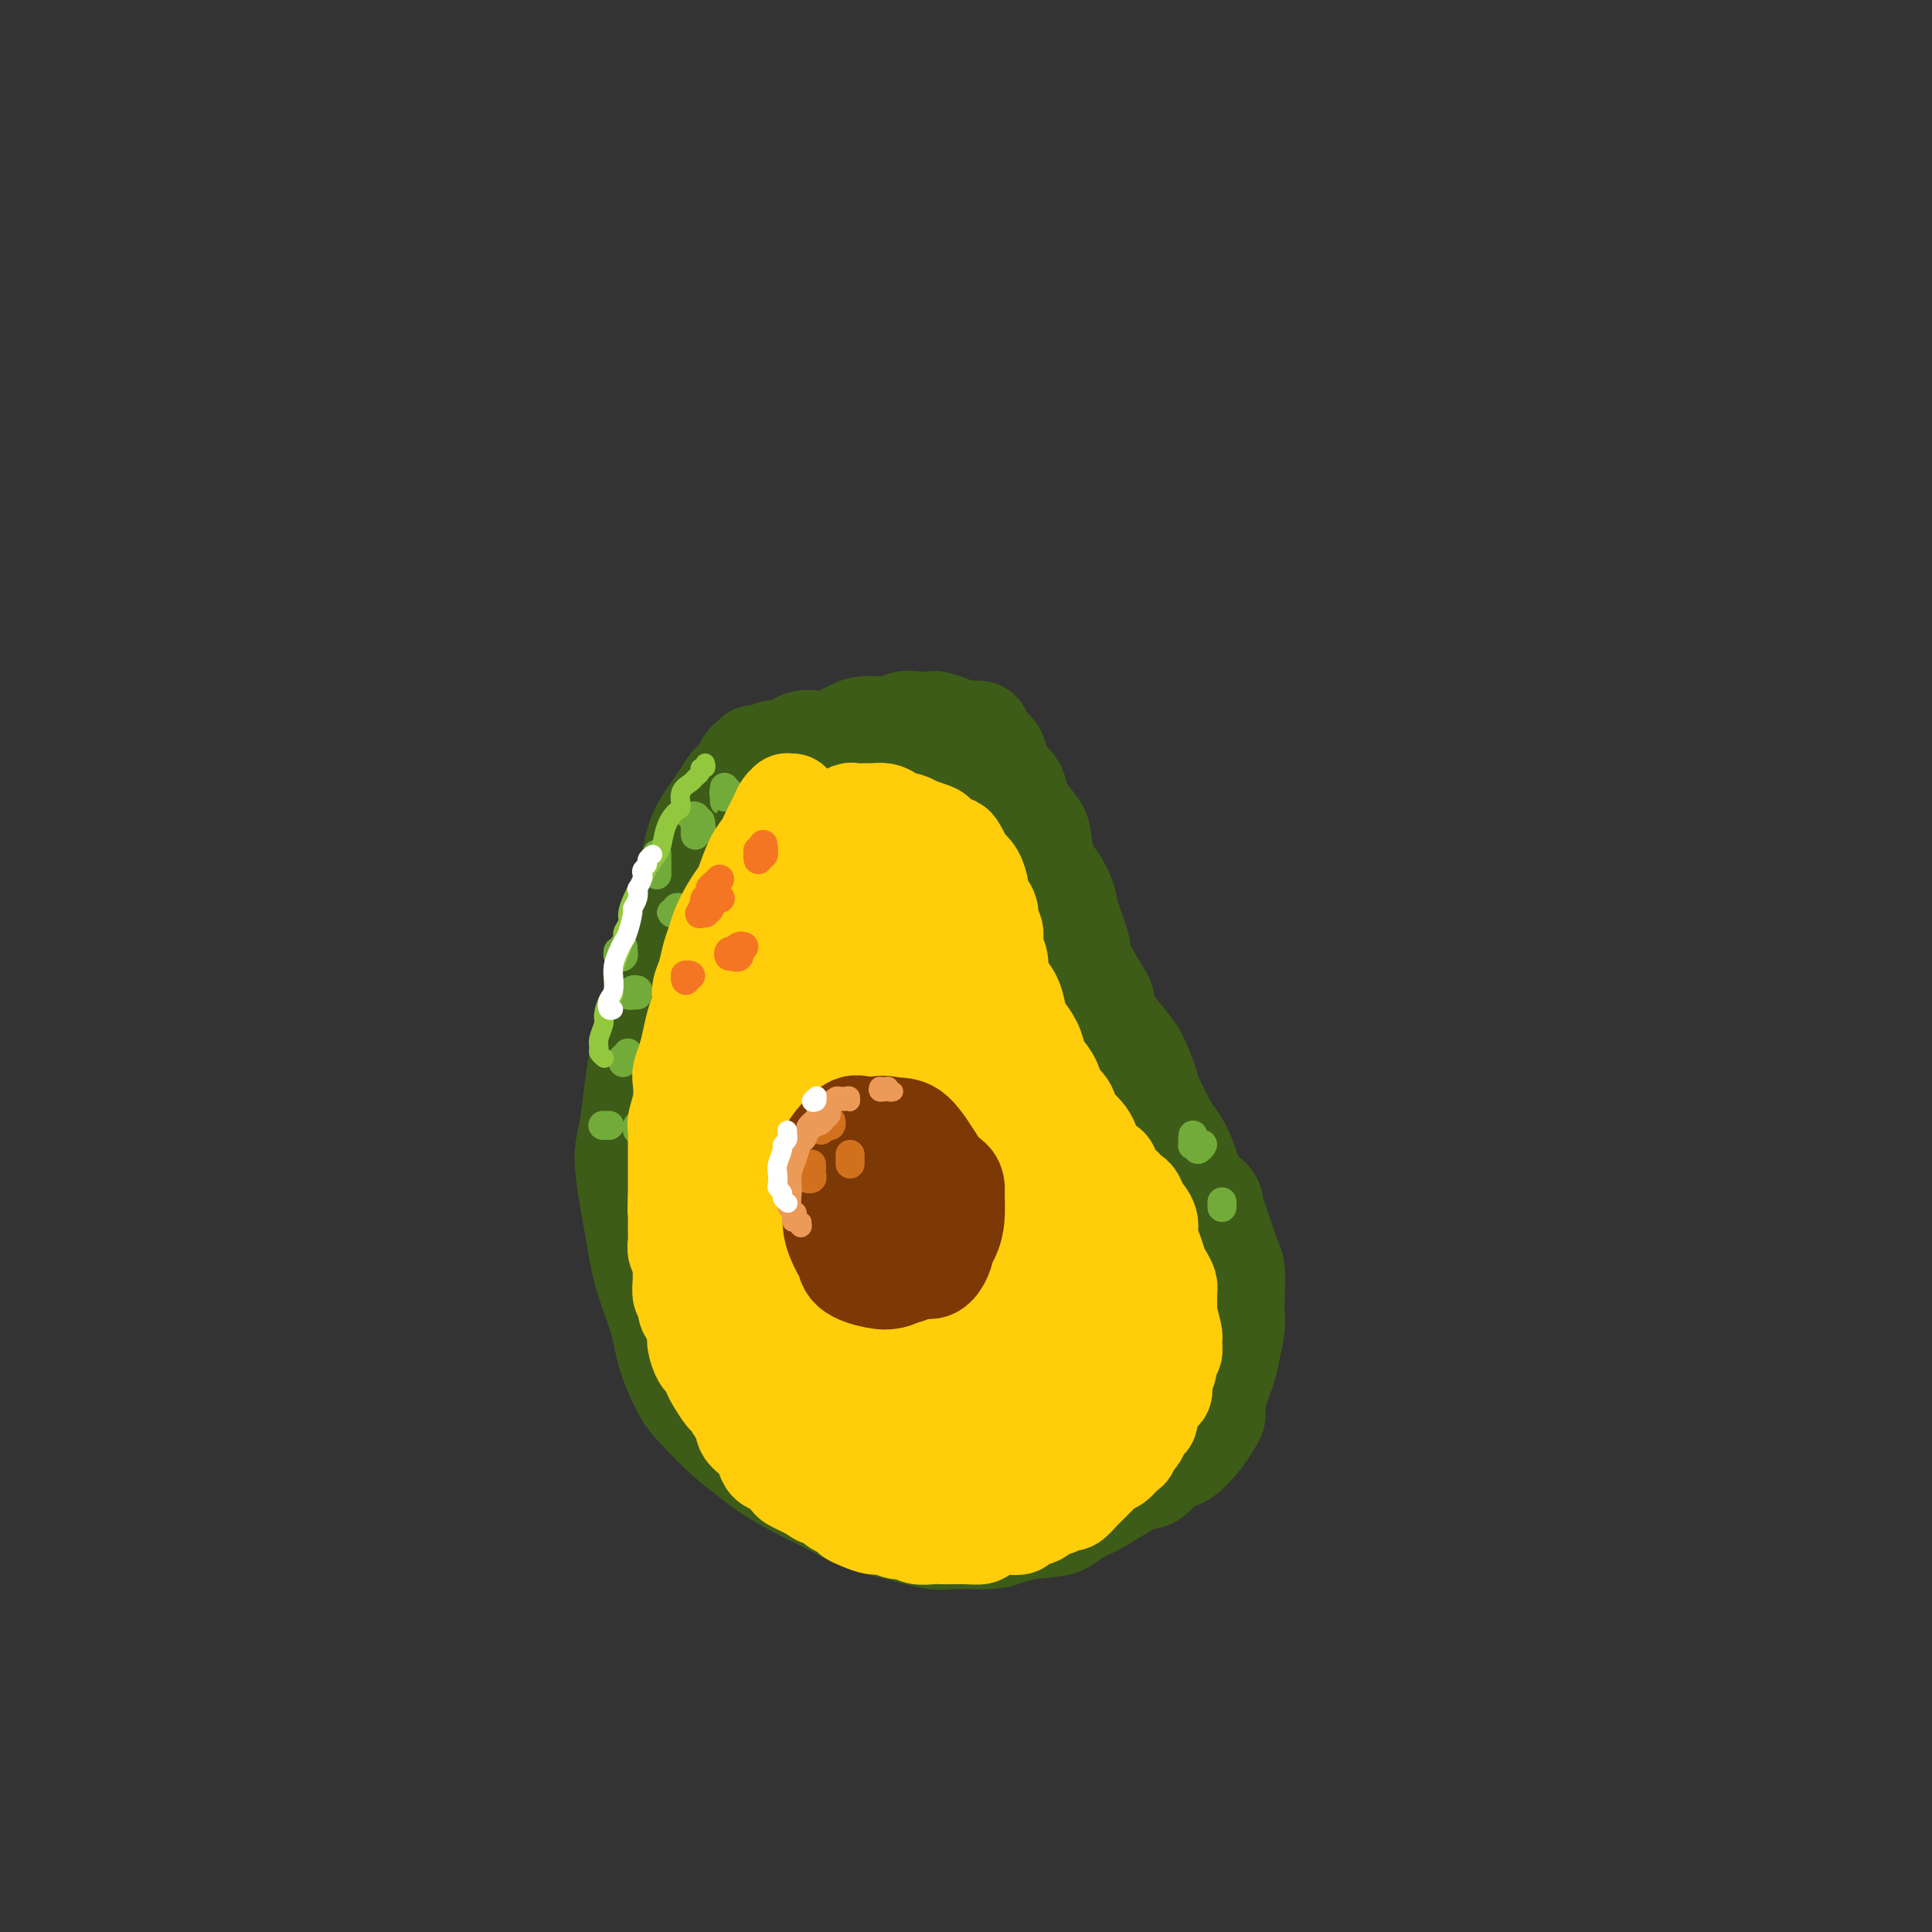 <svg viewBox='0 0 400 400' version='1.1' xmlns='http://www.w3.org/2000/svg' xmlns:xlink='http://www.w3.org/1999/xlink'><rect x="0" y="0" width="400" height="400" fill="#333333" stroke="none"/><g fill='none' stroke='#3D5C18' stroke-width='20' stroke-linecap='round' stroke-linejoin='round'><path d='M156,156c-0.326,0.357 -0.651,0.715 -1,1c-0.349,0.285 -0.720,0.498 -1,1c-0.280,0.502 -0.469,1.293 -1,2c-0.531,0.707 -1.405,1.331 -2,2c-0.595,0.669 -0.912,1.384 -2,3c-1.088,1.616 -2.948,4.134 -4,6c-1.052,1.866 -1.297,3.082 -2,6c-0.703,2.918 -1.865,7.540 -3,11c-1.135,3.460 -2.243,5.758 -3,9c-0.757,3.242 -1.163,7.428 -2,11c-0.837,3.572 -2.104,6.531 -3,11c-0.896,4.469 -1.421,10.447 -2,14c-0.579,3.553 -1.212,4.681 -1,8c0.212,3.319 1.268,8.829 2,13c0.732,4.171 1.141,7.005 2,10c0.859,2.995 2.168,6.153 3,9c0.832,2.847 1.188,5.385 2,8c0.812,2.615 2.079,5.307 3,7c0.921,1.693 1.494,2.386 3,4c1.506,1.614 3.945,4.150 6,6c2.055,1.850 3.727,3.013 5,4c1.273,0.987 2.146,1.797 4,3c1.854,1.203 4.688,2.799 7,4c2.312,1.201 4.103,2.006 6,3c1.897,0.994 3.901,2.176 6,3c2.099,0.824 4.294,1.290 7,2c2.706,0.710 5.924,1.665 8,2c2.076,0.335 3.010,0.048 5,0c1.990,-0.048 5.036,0.141 7,0c1.964,-0.141 2.847,-0.612 4,-1c1.153,-0.388 2.577,-0.694 4,-1'/><path d='M213,317c4.545,-0.436 5.906,-0.527 7,-1c1.094,-0.473 1.920,-1.329 3,-2c1.080,-0.671 2.414,-1.158 4,-2c1.586,-0.842 3.424,-2.040 5,-3c1.576,-0.960 2.891,-1.681 4,-2c1.109,-0.319 2.013,-0.235 3,-1c0.987,-0.765 2.059,-2.379 3,-3c0.941,-0.621 1.753,-0.249 3,-1c1.247,-0.751 2.929,-2.624 4,-4c1.071,-1.376 1.529,-2.256 2,-3c0.471,-0.744 0.953,-1.350 1,-2c0.047,-0.650 -0.341,-1.342 0,-3c0.341,-1.658 1.412,-4.283 2,-6c0.588,-1.717 0.694,-2.525 1,-4c0.306,-1.475 0.811,-3.617 1,-5c0.189,-1.383 0.063,-2.009 0,-3c-0.063,-0.991 -0.063,-2.349 0,-4c0.063,-1.651 0.187,-3.597 0,-5c-0.187,-1.403 -0.687,-2.264 -1,-3c-0.313,-0.736 -0.440,-1.347 -1,-3c-0.560,-1.653 -1.554,-4.348 -2,-6c-0.446,-1.652 -0.345,-2.263 -1,-3c-0.655,-0.737 -2.067,-1.602 -3,-3c-0.933,-1.398 -1.387,-3.330 -2,-5c-0.613,-1.670 -1.386,-3.077 -2,-4c-0.614,-0.923 -1.069,-1.361 -2,-3c-0.931,-1.639 -2.338,-4.478 -3,-6c-0.662,-1.522 -0.580,-1.728 -1,-3c-0.420,-1.272 -1.344,-3.612 -2,-5c-0.656,-1.388 -1.045,-1.825 -2,-3c-0.955,-1.175 -2.478,-3.087 -4,-5'/><path d='M230,211c-3.241,-6.248 -0.842,-3.366 -1,-4c-0.158,-0.634 -2.871,-4.782 -4,-7c-1.129,-2.218 -0.673,-2.506 -1,-4c-0.327,-1.494 -1.436,-4.193 -2,-6c-0.564,-1.807 -0.583,-2.723 -1,-4c-0.417,-1.277 -1.232,-2.915 -2,-4c-0.768,-1.085 -1.487,-1.617 -2,-3c-0.513,-1.383 -0.819,-3.617 -1,-5c-0.181,-1.383 -0.237,-1.917 -1,-3c-0.763,-1.083 -2.232,-2.717 -3,-4c-0.768,-1.283 -0.835,-2.217 -1,-3c-0.165,-0.783 -0.430,-1.417 -1,-2c-0.570,-0.583 -1.446,-1.117 -2,-2c-0.554,-0.883 -0.784,-2.117 -1,-3c-0.216,-0.883 -0.416,-1.416 -1,-2c-0.584,-0.584 -1.551,-1.218 -2,-2c-0.449,-0.782 -0.381,-1.712 -1,-2c-0.619,-0.288 -1.926,0.067 -3,0c-1.074,-0.067 -1.915,-0.555 -3,-1c-1.085,-0.445 -2.413,-0.847 -3,-1c-0.587,-0.153 -0.433,-0.056 -1,0c-0.567,0.056 -1.857,0.071 -3,0c-1.143,-0.071 -2.141,-0.226 -3,0c-0.859,0.226 -1.580,0.835 -3,1c-1.420,0.165 -3.538,-0.113 -5,0c-1.462,0.113 -2.267,0.617 -3,1c-0.733,0.383 -1.392,0.644 -2,1c-0.608,0.356 -1.163,0.807 -2,1c-0.837,0.193 -1.956,0.129 -3,0c-1.044,-0.129 -2.013,-0.323 -3,0c-0.987,0.323 -1.994,1.161 -3,2'/><path d='M163,155c-4.279,0.816 -2.978,-0.142 -3,0c-0.022,0.142 -1.368,1.386 -2,2c-0.632,0.614 -0.551,0.597 -1,1c-0.449,0.403 -1.430,1.224 -2,2c-0.570,0.776 -0.730,1.506 -1,2c-0.270,0.494 -0.652,0.754 -1,1c-0.348,0.246 -0.664,0.480 -1,1c-0.336,0.520 -0.692,1.326 -1,2c-0.308,0.674 -0.568,1.217 -1,2c-0.432,0.783 -1.037,1.808 -2,3c-0.963,1.192 -2.285,2.552 -3,4c-0.715,1.448 -0.821,2.983 -1,4c-0.179,1.017 -0.429,1.514 -1,3c-0.571,1.486 -1.463,3.961 -2,6c-0.537,2.039 -0.718,3.642 -1,5c-0.282,1.358 -0.664,2.470 -1,4c-0.336,1.530 -0.626,3.478 -1,5c-0.374,1.522 -0.833,2.619 -1,4c-0.167,1.381 -0.041,3.048 0,5c0.041,1.952 -0.004,4.191 0,6c0.004,1.809 0.056,3.188 0,5c-0.056,1.812 -0.221,4.056 0,6c0.221,1.944 0.829,3.586 1,5c0.171,1.414 -0.094,2.599 0,4c0.094,1.401 0.546,3.017 1,5c0.454,1.983 0.908,4.332 1,6c0.092,1.668 -0.180,2.654 0,4c0.180,1.346 0.811,3.051 1,5c0.189,1.949 -0.065,4.140 0,6c0.065,1.860 0.447,3.389 1,5c0.553,1.611 1.276,3.306 2,5'/><path d='M144,273c1.376,11.638 1.318,7.234 2,6c0.682,-1.234 2.106,0.703 3,2c0.894,1.297 1.258,1.956 2,3c0.742,1.044 1.862,2.474 3,4c1.138,1.526 2.296,3.146 3,4c0.704,0.854 0.956,0.940 2,2c1.044,1.060 2.880,3.095 4,4c1.120,0.905 1.525,0.681 3,1c1.475,0.319 4.021,1.183 5,2c0.979,0.817 0.390,1.589 1,2c0.610,0.411 2.417,0.460 4,1c1.583,0.540 2.942,1.570 4,2c1.058,0.430 1.817,0.260 3,0c1.183,-0.260 2.792,-0.609 4,-1c1.208,-0.391 2.015,-0.822 3,-1c0.985,-0.178 2.148,-0.102 3,0c0.852,0.102 1.392,0.231 3,0c1.608,-0.231 4.282,-0.821 6,-1c1.718,-0.179 2.479,0.052 3,0c0.521,-0.052 0.802,-0.387 2,-1c1.198,-0.613 3.314,-1.505 5,-2c1.686,-0.495 2.943,-0.595 4,-1c1.057,-0.405 1.913,-1.117 3,-2c1.087,-0.883 2.404,-1.937 3,-3c0.596,-1.063 0.472,-2.135 1,-3c0.528,-0.865 1.710,-1.523 2,-3c0.290,-1.477 -0.312,-3.774 -1,-6c-0.688,-2.226 -1.463,-4.380 -2,-6c-0.537,-1.620 -0.837,-2.705 -2,-4c-1.163,-1.295 -3.189,-2.798 -5,-4c-1.811,-1.202 -3.405,-2.101 -5,-3'/><path d='M210,265c-2.854,-1.921 -3.990,-1.225 -6,-1c-2.010,0.225 -4.895,-0.021 -8,0c-3.105,0.021 -6.431,0.311 -9,1c-2.569,0.689 -4.380,1.779 -6,3c-1.620,1.221 -3.048,2.572 -4,5c-0.952,2.428 -1.429,5.933 -1,9c0.429,3.067 1.765,5.698 3,8c1.235,2.302 2.371,4.277 4,6c1.629,1.723 3.752,3.196 6,5c2.248,1.804 4.621,3.939 7,5c2.379,1.061 4.762,1.048 7,1c2.238,-0.048 4.329,-0.130 7,-1c2.671,-0.870 5.921,-2.528 8,-4c2.079,-1.472 2.986,-2.758 4,-4c1.014,-1.242 2.136,-2.441 3,-5c0.864,-2.559 1.469,-6.477 2,-8c0.531,-1.523 0.989,-0.649 1,-2c0.011,-1.351 -0.423,-4.925 -1,-7c-0.577,-2.075 -1.297,-2.650 -3,-4c-1.703,-1.350 -4.389,-3.476 -7,-5c-2.611,-1.524 -5.147,-2.446 -7,-3c-1.853,-0.554 -3.023,-0.741 -6,0c-2.977,0.741 -7.761,2.410 -10,5c-2.239,2.590 -1.935,6.102 -2,8c-0.065,1.898 -0.501,2.183 1,6c1.501,3.817 4.939,11.166 7,15c2.061,3.834 2.746,4.152 5,5c2.254,0.848 6.078,2.227 9,2c2.922,-0.227 4.940,-2.061 7,-4c2.060,-1.939 4.160,-3.983 6,-7c1.840,-3.017 3.420,-7.009 5,-11'/><path d='M232,283c2.147,-4.295 2.016,-6.031 2,-9c-0.016,-2.969 0.084,-7.171 0,-10c-0.084,-2.829 -0.352,-4.285 -1,-6c-0.648,-1.715 -1.675,-3.689 -3,-5c-1.325,-1.311 -2.947,-1.959 -5,-2c-2.053,-0.041 -4.536,0.523 -6,1c-1.464,0.477 -1.910,0.865 -4,3c-2.090,2.135 -5.826,6.016 -7,10c-1.174,3.984 0.213,8.070 1,11c0.787,2.930 0.975,4.703 2,7c1.025,2.297 2.887,5.116 5,8c2.113,2.884 4.475,5.831 7,7c2.525,1.169 5.212,0.559 7,0c1.788,-0.559 2.678,-1.065 4,-3c1.322,-1.935 3.076,-5.297 4,-8c0.924,-2.703 1.019,-4.746 1,-9c-0.019,-4.254 -0.152,-10.720 -1,-15c-0.848,-4.280 -2.411,-6.375 -3,-8c-0.589,-1.625 -0.204,-2.780 -2,-4c-1.796,-1.220 -5.771,-2.506 -8,-3c-2.229,-0.494 -2.711,-0.195 -4,1c-1.289,1.195 -3.385,3.286 -5,5c-1.615,1.714 -2.747,3.049 -4,6c-1.253,2.951 -2.625,7.517 -3,12c-0.375,4.483 0.248,8.882 2,13c1.752,4.118 4.631,7.955 7,10c2.369,2.045 4.226,2.296 7,2c2.774,-0.296 6.465,-1.141 9,-3c2.535,-1.859 3.913,-4.731 5,-7c1.087,-2.269 1.882,-3.934 2,-7c0.118,-3.066 -0.441,-7.533 -1,-12'/><path d='M240,268c-0.534,-3.178 -1.369,-5.124 -3,-7c-1.631,-1.876 -4.059,-3.683 -7,-6c-2.941,-2.317 -6.394,-5.144 -10,-7c-3.606,-1.856 -7.364,-2.739 -11,-4c-3.636,-1.261 -7.150,-2.898 -11,-3c-3.850,-0.102 -8.035,1.333 -11,4c-2.965,2.667 -4.710,6.567 -6,10c-1.290,3.433 -2.127,6.400 -3,11c-0.873,4.600 -1.784,10.834 -2,15c-0.216,4.166 0.263,6.266 0,8c-0.263,1.734 -1.267,3.102 0,5c1.267,1.898 4.804,4.324 7,6c2.196,1.676 3.049,2.600 4,3c0.951,0.400 1.999,0.276 2,-2c0.001,-2.276 -1.046,-6.704 -3,-11c-1.954,-4.296 -4.813,-8.461 -7,-12c-2.187,-3.539 -3.700,-6.453 -7,-10c-3.300,-3.547 -8.388,-7.726 -12,-11c-3.612,-3.274 -5.750,-5.644 -8,-7c-2.250,-1.356 -4.612,-1.698 -6,-1c-1.388,0.698 -1.801,2.438 -2,5c-0.199,2.562 -0.182,5.947 1,9c1.182,3.053 3.530,5.775 6,9c2.470,3.225 5.061,6.952 7,9c1.939,2.048 3.226,2.416 5,3c1.774,0.584 4.036,1.384 6,1c1.964,-0.384 3.631,-1.951 5,-3c1.369,-1.049 2.439,-1.580 2,-4c-0.439,-2.420 -2.387,-6.728 -4,-11c-1.613,-4.272 -2.889,-8.506 -5,-12c-2.111,-3.494 -5.055,-6.247 -8,-9'/><path d='M159,246c-2.690,-5.005 -2.914,-7.017 -5,-8c-2.086,-0.983 -6.032,-0.937 -8,-1c-1.968,-0.063 -1.957,-0.234 -2,2c-0.043,2.234 -0.141,6.874 0,11c0.141,4.126 0.519,7.737 2,12c1.481,4.263 4.064,9.177 6,13c1.936,3.823 3.225,6.554 5,8c1.775,1.446 4.036,1.607 6,1c1.964,-0.607 3.630,-1.983 5,-4c1.370,-2.017 2.444,-4.676 3,-9c0.556,-4.324 0.593,-10.313 0,-16c-0.593,-5.687 -1.816,-11.071 -3,-16c-1.184,-4.929 -2.328,-9.402 -4,-15c-1.672,-5.598 -3.871,-12.320 -5,-16c-1.129,-3.680 -1.188,-4.317 -2,-5c-0.812,-0.683 -2.378,-1.412 -3,-1c-0.622,0.412 -0.299,1.965 -1,4c-0.701,2.035 -2.425,4.553 -3,9c-0.575,4.447 -0.001,10.825 0,16c0.001,5.175 -0.570,9.148 0,13c0.570,3.852 2.282,7.582 4,11c1.718,3.418 3.442,6.525 5,8c1.558,1.475 2.949,1.317 5,0c2.051,-1.317 4.763,-3.794 6,-7c1.237,-3.206 1.000,-7.140 1,-11c-0.000,-3.860 0.236,-7.644 0,-14c-0.236,-6.356 -0.944,-15.283 -2,-22c-1.056,-6.717 -2.458,-11.223 -4,-15c-1.542,-3.777 -3.223,-6.825 -5,-10c-1.777,-3.175 -3.651,-6.479 -5,-8c-1.349,-1.521 -2.175,-1.261 -3,-1'/><path d='M152,175c-2.447,-2.247 -2.064,1.635 -3,5c-0.936,3.365 -3.191,6.211 -4,10c-0.809,3.789 -0.171,8.519 0,13c0.171,4.481 -0.125,8.711 0,11c0.125,2.289 0.669,2.635 2,3c1.331,0.365 3.448,0.749 5,1c1.552,0.251 2.539,0.368 4,0c1.461,-0.368 3.395,-1.219 5,-3c1.605,-1.781 2.882,-4.490 4,-7c1.118,-2.510 2.077,-4.822 3,-9c0.923,-4.178 1.810,-10.221 2,-14c0.190,-3.779 -0.319,-5.294 -1,-7c-0.681,-1.706 -1.535,-3.602 -3,-5c-1.465,-1.398 -3.540,-2.298 -5,-2c-1.460,0.298 -2.303,1.795 -3,3c-0.697,1.205 -1.247,2.117 -2,6c-0.753,3.883 -1.710,10.738 -2,16c-0.290,5.262 0.088,8.930 0,12c-0.088,3.070 -0.643,5.543 0,8c0.643,2.457 2.485,4.897 4,6c1.515,1.103 2.702,0.867 5,1c2.298,0.133 5.706,0.635 8,0c2.294,-0.635 3.473,-2.408 5,-4c1.527,-1.592 3.404,-3.002 5,-5c1.596,-1.998 2.913,-4.582 4,-9c1.087,-4.418 1.943,-10.669 2,-15c0.057,-4.331 -0.686,-6.741 -2,-10c-1.314,-3.259 -3.197,-7.369 -5,-10c-1.803,-2.631 -3.524,-3.785 -5,-5c-1.476,-1.215 -2.707,-2.490 -4,-3c-1.293,-0.510 -2.646,-0.255 -4,0'/><path d='M167,162c-3.219,-0.431 -4.768,2.493 -6,5c-1.232,2.507 -2.149,4.598 -3,8c-0.851,3.402 -1.636,8.116 -2,12c-0.364,3.884 -0.308,6.940 0,10c0.308,3.060 0.867,6.126 2,9c1.133,2.874 2.838,5.555 5,7c2.162,1.445 4.780,1.652 7,2c2.220,0.348 4.041,0.836 6,1c1.959,0.164 4.054,0.003 6,-1c1.946,-1.003 3.741,-2.848 5,-5c1.259,-2.152 1.980,-4.613 3,-8c1.020,-3.387 2.337,-7.702 3,-11c0.663,-3.298 0.670,-5.580 0,-8c-0.670,-2.420 -2.019,-4.976 -3,-7c-0.981,-2.024 -1.594,-3.514 -3,-5c-1.406,-1.486 -3.606,-2.968 -5,-4c-1.394,-1.032 -1.982,-1.612 -3,-2c-1.018,-0.388 -2.466,-0.582 -3,-1c-0.534,-0.418 -0.154,-1.061 0,-1c0.154,0.061 0.081,0.824 0,1c-0.081,0.176 -0.171,-0.235 0,1c0.171,1.235 0.602,4.116 1,6c0.398,1.884 0.762,2.771 2,5c1.238,2.229 3.349,5.800 5,8c1.651,2.200 2.841,3.031 4,4c1.159,0.969 2.287,2.078 4,3c1.713,0.922 4.012,1.659 6,2c1.988,0.341 3.667,0.287 5,0c1.333,-0.287 2.320,-0.808 3,-2c0.680,-1.192 1.051,-3.055 1,-5c-0.051,-1.945 -0.526,-3.973 -1,-6'/><path d='M206,180c-0.370,-2.463 -1.294,-3.120 -3,-5c-1.706,-1.880 -4.193,-4.983 -6,-7c-1.807,-2.017 -2.933,-2.947 -4,-4c-1.067,-1.053 -2.076,-2.228 -3,-3c-0.924,-0.772 -1.762,-1.142 -2,-1c-0.238,0.142 0.124,0.795 0,1c-0.124,0.205 -0.736,-0.040 -1,1c-0.264,1.040 -0.182,3.365 0,5c0.182,1.635 0.464,2.582 1,4c0.536,1.418 1.327,3.309 2,5c0.673,1.691 1.228,3.183 2,5c0.772,1.817 1.759,3.961 2,5c0.241,1.039 -0.266,0.974 0,1c0.266,0.026 1.305,0.145 2,0c0.695,-0.145 1.045,-0.552 1,-2c-0.045,-1.448 -0.485,-3.936 -1,-6c-0.515,-2.064 -1.105,-3.705 -2,-5c-0.895,-1.295 -2.093,-2.245 -3,-3c-0.907,-0.755 -1.522,-1.313 -2,-1c-0.478,0.313 -0.820,1.499 -1,3c-0.180,1.501 -0.199,3.317 0,7c0.199,3.683 0.615,9.234 1,14c0.385,4.766 0.738,8.748 1,13c0.262,4.252 0.431,8.775 1,14c0.569,5.225 1.538,11.153 3,15c1.462,3.847 3.418,5.614 5,7c1.582,1.386 2.788,2.391 4,3c1.212,0.609 2.428,0.823 3,1c0.572,0.177 0.500,0.317 0,-2c-0.500,-2.317 -1.429,-7.091 -3,-11c-1.571,-3.909 -3.786,-6.955 -6,-10'/><path d='M197,224c-2.442,-5.336 -4.045,-7.176 -7,-9c-2.955,-1.824 -7.260,-3.634 -10,-4c-2.740,-0.366 -3.915,0.711 -5,2c-1.085,1.289 -2.080,2.791 -3,7c-0.920,4.209 -1.765,11.127 -2,17c-0.235,5.873 0.141,10.702 1,16c0.859,5.298 2.201,11.065 3,15c0.799,3.935 1.055,6.038 3,8c1.945,1.962 5.581,3.784 8,4c2.419,0.216 3.623,-1.176 5,-3c1.377,-1.824 2.926,-4.082 4,-7c1.074,-2.918 1.671,-6.496 2,-10c0.329,-3.504 0.390,-6.936 0,-12c-0.390,-5.064 -1.229,-11.762 -2,-16c-0.771,-4.238 -1.472,-6.015 -2,-8c-0.528,-1.985 -0.882,-4.178 -2,-5c-1.118,-0.822 -2.999,-0.274 -4,0c-1.001,0.274 -1.121,0.275 -2,1c-0.879,0.725 -2.515,2.173 -3,6c-0.485,3.827 0.182,10.033 1,15c0.818,4.967 1.786,8.695 3,12c1.214,3.305 2.672,6.187 5,9c2.328,2.813 5.525,5.556 8,7c2.475,1.444 4.229,1.588 6,2c1.771,0.412 3.561,1.092 5,0c1.439,-1.092 2.527,-3.954 3,-7c0.473,-3.046 0.331,-6.275 0,-11c-0.331,-4.725 -0.852,-10.947 -2,-16c-1.148,-5.053 -2.925,-8.937 -5,-13c-2.075,-4.063 -4.450,-8.304 -7,-12c-2.550,-3.696 -5.275,-6.848 -8,-10'/><path d='M190,202c-4.232,-5.906 -4.811,-3.171 -6,-2c-1.189,1.171 -2.987,0.779 -3,3c-0.013,2.221 1.759,7.055 3,11c1.241,3.945 1.951,7.000 3,10c1.049,3.000 2.435,5.946 5,10c2.565,4.054 6.307,9.216 9,12c2.693,2.784 4.337,3.188 6,4c1.663,0.812 3.344,2.030 5,2c1.656,-0.030 3.287,-1.308 4,-4c0.713,-2.692 0.506,-6.798 0,-10c-0.506,-3.202 -1.313,-5.499 -3,-10c-1.687,-4.501 -4.255,-11.206 -6,-16c-1.745,-4.794 -2.667,-7.676 -4,-10c-1.333,-2.324 -3.077,-4.088 -4,-5c-0.923,-0.912 -1.027,-0.971 -1,0c0.027,0.971 0.183,2.972 1,5c0.817,2.028 2.293,4.084 4,8c1.707,3.916 3.645,9.691 6,14c2.355,4.309 5.126,7.151 7,9c1.874,1.849 2.850,2.705 4,4c1.150,1.295 2.474,3.031 3,3c0.526,-0.031 0.252,-1.828 0,-3c-0.252,-1.172 -0.484,-1.721 -1,-5c-0.516,-3.279 -1.315,-9.290 -3,-13c-1.685,-3.710 -4.254,-5.119 -6,-7c-1.746,-1.881 -2.668,-4.232 -3,-5c-0.332,-0.768 -0.075,0.048 0,1c0.075,0.952 -0.031,2.039 1,5c1.031,2.961 3.201,7.797 5,11c1.799,3.203 3.228,4.772 4,6c0.772,1.228 0.886,2.114 1,3'/><path d='M221,233c2.082,4.055 1.786,1.193 2,0c0.214,-1.193 0.937,-0.718 1,-1c0.063,-0.282 -0.533,-1.320 -1,-4c-0.467,-2.680 -0.803,-7.001 -2,-10c-1.197,-2.999 -3.254,-4.677 -5,-7c-1.746,-2.323 -3.179,-5.292 -5,-8c-1.821,-2.708 -4.028,-5.154 -5,-6c-0.972,-0.846 -0.710,-0.091 -1,0c-0.290,0.091 -1.133,-0.481 -1,0c0.133,0.481 1.242,2.016 2,4c0.758,1.984 1.166,4.418 2,7c0.834,2.582 2.092,5.311 4,10c1.908,4.689 4.464,11.338 6,15c1.536,3.662 2.053,4.338 3,6c0.947,1.662 2.323,4.310 3,6c0.677,1.690 0.654,2.423 1,3c0.346,0.577 1.059,0.999 1,1c-0.059,0.001 -0.892,-0.420 -1,-1c-0.108,-0.580 0.507,-1.320 0,-2c-0.507,-0.680 -2.137,-1.298 -3,-1c-0.863,0.298 -0.961,1.514 -1,2c-0.039,0.486 -0.020,0.243 0,0'/></g>
<g fill='none' stroke='#73AB3A' stroke-width='6' stroke-linecap='round' stroke-linejoin='round'><path d='M144,169c-0.534,0.022 -1.067,0.044 -1,0c0.067,-0.044 0.736,-0.154 1,0c0.264,0.154 0.123,0.574 0,1c-0.123,0.426 -0.229,0.860 0,1c0.229,0.140 0.795,-0.012 1,0c0.205,0.012 0.051,0.188 0,0c-0.051,-0.188 0.001,-0.739 0,-1c-0.001,-0.261 -0.054,-0.232 0,0c0.054,0.232 0.214,0.666 0,1c-0.214,0.334 -0.802,0.569 -1,1c-0.198,0.431 -0.004,1.058 0,1c0.004,-0.058 -0.181,-0.801 0,-1c0.181,-0.199 0.728,0.147 1,0c0.272,-0.147 0.269,-0.785 0,-1c-0.269,-0.215 -0.804,-0.006 -1,0c-0.196,0.006 -0.053,-0.191 0,0c0.053,0.191 0.015,0.769 0,1c-0.015,0.231 -0.008,0.116 0,0'/><path d='M141,188c-0.461,-0.113 -0.922,-0.226 -1,0c-0.078,0.226 0.226,0.793 0,1c-0.226,0.207 -0.984,0.056 -1,0c-0.016,-0.056 0.710,-0.016 1,0c0.290,0.016 0.145,0.008 0,0'/><path d='M132,206c0.152,-0.420 0.305,-0.841 0,-1c-0.305,-0.159 -1.066,-0.057 -1,0c0.066,0.057 0.959,0.068 1,0c0.041,-0.068 -0.770,-0.214 -1,0c-0.230,0.214 0.121,0.789 0,1c-0.121,0.211 -0.713,0.056 -1,0c-0.287,-0.056 -0.270,-0.015 0,0c0.270,0.015 0.791,0.004 1,0c0.209,-0.004 0.104,-0.002 0,0'/><path d='M151,181c-0.423,-0.083 -0.845,-0.167 -1,0c-0.155,0.167 -0.042,0.583 0,1c0.042,0.417 0.012,0.833 0,1c-0.012,0.167 -0.006,0.083 0,0'/><path d='M136,180c0.000,0.035 0.000,0.070 0,0c0.000,-0.070 0.000,-0.246 0,0c0.000,0.246 -0.000,0.915 0,1c0.000,0.085 0.000,-0.413 0,-1c0.000,-0.587 0.000,-1.264 0,-2c0.000,-0.736 0.000,-1.531 0,-1c0.000,0.531 0.000,2.390 0,3c0.000,0.610 0.000,-0.028 0,0c0.000,0.028 0.000,0.722 0,1c0.000,0.278 0.000,0.139 0,0'/><path d='M129,196c-0.431,0.451 -0.862,0.902 -1,1c-0.138,0.098 0.015,-0.156 0,0c-0.015,0.156 -0.200,0.722 0,1c0.200,0.278 0.785,0.267 1,0c0.215,-0.267 0.062,-0.791 0,-1c-0.062,-0.209 -0.031,-0.105 0,0'/><path d='M140,200c0.000,0.310 0.000,0.620 0,1c0.000,0.380 0.000,0.830 0,1c0.000,0.170 -0.000,0.059 0,0c0.000,-0.059 0.000,-0.067 0,0c-0.000,0.067 0.000,0.210 0,0c0.000,-0.210 0.000,-0.774 0,-1c0.000,-0.226 0.000,-0.113 0,0'/><path d='M130,219c-0.031,-0.546 -0.062,-1.092 0,-1c0.062,0.092 0.216,0.823 0,1c-0.216,0.177 -0.804,-0.201 -1,0c-0.196,0.201 -0.001,0.982 0,1c0.001,0.018 -0.192,-0.726 0,-1c0.192,-0.274 0.769,-0.078 1,0c0.231,0.078 0.115,0.039 0,0'/><path d='M125,233c0.394,0.000 0.789,0.000 1,0c0.211,0.000 0.239,-0.000 0,0c-0.239,0.000 -0.744,0.000 -1,0c-0.256,-0.000 -0.261,-0.000 0,0c0.261,0.000 0.789,0.000 1,0c0.211,-0.000 0.106,0.000 0,0'/><path d='M132,233c-0.111,0.422 -0.222,0.844 0,1c0.222,0.156 0.778,0.044 1,0c0.222,-0.044 0.111,-0.022 0,0'/><path d='M150,163c-0.000,0.299 -0.000,0.598 0,1c0.000,0.402 0.000,0.907 0,1c-0.000,0.093 -0.001,-0.228 0,0c0.001,0.228 0.005,1.003 0,1c-0.005,-0.003 -0.019,-0.785 0,-1c0.019,-0.215 0.071,0.139 0,0c-0.071,-0.139 -0.267,-0.769 0,-1c0.267,-0.231 0.995,-0.062 1,0c0.005,0.062 -0.713,0.018 -1,0c-0.287,-0.018 -0.144,-0.009 0,0'/></g>
<g fill='none' stroke='#FFCD0A' stroke-width='20' stroke-linecap='round' stroke-linejoin='round'><path d='M164,166c-0.447,0.018 -0.893,0.035 -1,0c-0.107,-0.035 0.126,-0.123 0,0c-0.126,0.123 -0.610,0.455 -1,1c-0.390,0.545 -0.684,1.301 -1,2c-0.316,0.699 -0.652,1.339 -1,2c-0.348,0.661 -0.708,1.342 -1,2c-0.292,0.658 -0.515,1.295 -1,2c-0.485,0.705 -1.233,1.480 -2,3c-0.767,1.520 -1.553,3.786 -2,5c-0.447,1.214 -0.554,1.377 -1,2c-0.446,0.623 -1.233,1.707 -2,3c-0.767,1.293 -1.516,2.797 -2,4c-0.484,1.203 -0.703,2.107 -1,3c-0.297,0.893 -0.671,1.774 -1,3c-0.329,1.226 -0.613,2.795 -1,4c-0.387,1.205 -0.877,2.044 -1,3c-0.123,0.956 0.121,2.028 0,3c-0.121,0.972 -0.607,1.845 -1,3c-0.393,1.155 -0.693,2.594 -1,4c-0.307,1.406 -0.622,2.779 -1,4c-0.378,1.221 -0.819,2.290 -1,3c-0.181,0.710 -0.101,1.059 0,2c0.101,0.941 0.223,2.472 0,4c-0.223,1.528 -0.792,3.053 -1,4c-0.208,0.947 -0.056,1.317 0,2c0.056,0.683 0.015,1.680 0,3c-0.015,1.320 -0.004,2.962 0,4c0.004,1.038 0.001,1.472 0,2c-0.001,0.528 -0.000,1.151 0,2c0.000,0.849 0.000,1.925 0,3'/><path d='M140,248c-0.154,4.274 -0.037,1.960 0,2c0.037,0.040 -0.004,2.434 0,4c0.004,1.566 0.054,2.305 0,3c-0.054,0.695 -0.212,1.346 0,2c0.212,0.654 0.793,1.312 1,2c0.207,0.688 0.041,1.406 0,2c-0.041,0.594 0.044,1.064 0,2c-0.044,0.936 -0.218,2.338 0,3c0.218,0.662 0.828,0.585 1,1c0.172,0.415 -0.095,1.323 0,2c0.095,0.677 0.550,1.122 1,2c0.450,0.878 0.894,2.189 1,3c0.106,0.811 -0.127,1.122 0,2c0.127,0.878 0.616,2.323 1,3c0.384,0.677 0.665,0.585 1,1c0.335,0.415 0.723,1.337 1,2c0.277,0.663 0.443,1.066 1,2c0.557,0.934 1.507,2.400 2,3c0.493,0.600 0.531,0.336 1,1c0.469,0.664 1.368,2.257 2,3c0.632,0.743 0.996,0.635 1,1c0.004,0.365 -0.350,1.201 0,2c0.350,0.799 1.406,1.561 2,2c0.594,0.439 0.726,0.555 1,1c0.274,0.445 0.688,1.218 1,2c0.312,0.782 0.520,1.571 1,2c0.480,0.429 1.231,0.496 2,1c0.769,0.504 1.557,1.444 2,2c0.443,0.556 0.542,0.727 1,1c0.458,0.273 1.274,0.650 2,1c0.726,0.350 1.363,0.675 2,1'/><path d='M168,309c1.887,1.416 1.604,0.957 2,1c0.396,0.043 1.470,0.589 2,1c0.530,0.411 0.516,0.689 1,1c0.484,0.311 1.465,0.657 2,1c0.535,0.343 0.622,0.684 1,1c0.378,0.316 1.046,0.605 2,1c0.954,0.395 2.194,0.894 3,1c0.806,0.106 1.178,-0.182 2,0c0.822,0.182 2.093,0.833 3,1c0.907,0.167 1.450,-0.151 2,0c0.550,0.151 1.108,0.772 2,1c0.892,0.228 2.117,0.062 3,0c0.883,-0.062 1.425,-0.019 2,0c0.575,0.019 1.183,0.016 2,0c0.817,-0.016 1.842,-0.043 3,0c1.158,0.043 2.447,0.156 3,0c0.553,-0.156 0.370,-0.581 1,-1c0.630,-0.419 2.075,-0.833 3,-1c0.925,-0.167 1.331,-0.086 2,0c0.669,0.086 1.600,0.178 2,0c0.400,-0.178 0.268,-0.626 1,-1c0.732,-0.374 2.328,-0.673 3,-1c0.672,-0.327 0.421,-0.683 1,-1c0.579,-0.317 1.986,-0.596 3,-1c1.014,-0.404 1.633,-0.934 2,-1c0.367,-0.066 0.483,0.330 1,0c0.517,-0.330 1.437,-1.387 2,-2c0.563,-0.613 0.769,-0.783 1,-1c0.231,-0.217 0.485,-0.482 1,-1c0.515,-0.518 1.290,-1.291 2,-2c0.710,-0.709 1.355,-1.355 2,-2'/><path d='M230,303c1.205,-1.268 0.217,-0.439 0,0c-0.217,0.439 0.337,0.486 1,0c0.663,-0.486 1.435,-1.505 2,-2c0.565,-0.495 0.925,-0.465 1,-1c0.075,-0.535 -0.133,-1.634 0,-2c0.133,-0.366 0.609,0.002 1,0c0.391,-0.002 0.697,-0.372 1,-1c0.303,-0.628 0.602,-1.512 1,-2c0.398,-0.488 0.894,-0.579 1,-1c0.106,-0.421 -0.178,-1.173 0,-2c0.178,-0.827 0.817,-1.729 1,-2c0.183,-0.271 -0.091,0.090 0,0c0.091,-0.090 0.545,-0.630 1,-1c0.455,-0.370 0.910,-0.570 1,-1c0.090,-0.430 -0.186,-1.088 0,-2c0.186,-0.912 0.834,-2.076 1,-3c0.166,-0.924 -0.151,-1.606 0,-2c0.151,-0.394 0.769,-0.498 1,-1c0.231,-0.502 0.076,-1.400 0,-2c-0.076,-0.600 -0.073,-0.903 0,-1c0.073,-0.097 0.217,0.010 0,-1c-0.217,-1.010 -0.793,-3.138 -1,-4c-0.207,-0.862 -0.044,-0.457 0,-1c0.044,-0.543 -0.029,-2.035 0,-3c0.029,-0.965 0.161,-1.402 0,-2c-0.161,-0.598 -0.616,-1.356 -1,-2c-0.384,-0.644 -0.697,-1.172 -1,-2c-0.303,-0.828 -0.597,-1.954 -1,-3c-0.403,-1.046 -0.916,-2.012 -1,-3c-0.084,-0.988 0.262,-1.996 0,-3c-0.262,-1.004 -1.131,-2.002 -2,-3'/><path d='M236,250c-1.504,-4.689 -1.764,-1.413 -2,-1c-0.236,0.413 -0.448,-2.039 -1,-3c-0.552,-0.961 -1.443,-0.432 -2,-1c-0.557,-0.568 -0.778,-2.235 -1,-3c-0.222,-0.765 -0.444,-0.629 -1,-1c-0.556,-0.371 -1.444,-1.249 -2,-2c-0.556,-0.751 -0.778,-1.374 -1,-2c-0.222,-0.626 -0.445,-1.255 -1,-2c-0.555,-0.745 -1.443,-1.606 -2,-2c-0.557,-0.394 -0.783,-0.322 -1,-1c-0.217,-0.678 -0.426,-2.106 -1,-3c-0.574,-0.894 -1.515,-1.253 -2,-2c-0.485,-0.747 -0.515,-1.881 -1,-3c-0.485,-1.119 -1.426,-2.223 -2,-3c-0.574,-0.777 -0.783,-1.226 -1,-2c-0.217,-0.774 -0.443,-1.874 -1,-3c-0.557,-1.126 -1.446,-2.279 -2,-3c-0.554,-0.721 -0.774,-1.011 -1,-2c-0.226,-0.989 -0.457,-2.676 -1,-4c-0.543,-1.324 -1.398,-2.284 -2,-3c-0.602,-0.716 -0.950,-1.189 -1,-2c-0.050,-0.811 0.198,-1.961 0,-3c-0.198,-1.039 -0.840,-1.969 -1,-3c-0.160,-1.031 0.163,-2.164 0,-3c-0.163,-0.836 -0.814,-1.374 -1,-2c-0.186,-0.626 0.091,-1.340 0,-2c-0.091,-0.660 -0.552,-1.265 -1,-2c-0.448,-0.735 -0.883,-1.599 -1,-2c-0.117,-0.401 0.084,-0.339 0,-1c-0.084,-0.661 -0.453,-2.046 -1,-3c-0.547,-0.954 -1.274,-1.477 -2,-2'/><path d='M200,179c-3.416,-7.605 -2.456,-2.619 -2,-1c0.456,1.619 0.409,-0.129 0,-1c-0.409,-0.871 -1.179,-0.864 -2,-1c-0.821,-0.136 -1.693,-0.414 -2,-1c-0.307,-0.586 -0.051,-1.482 0,-2c0.051,-0.518 -0.104,-0.660 -1,-1c-0.896,-0.340 -2.533,-0.878 -3,-1c-0.467,-0.122 0.237,0.174 0,0c-0.237,-0.174 -1.416,-0.817 -2,-1c-0.584,-0.183 -0.574,0.095 -1,0c-0.426,-0.095 -1.287,-0.561 -2,-1c-0.713,-0.439 -1.276,-0.851 -2,-1c-0.724,-0.149 -1.607,-0.036 -2,0c-0.393,0.036 -0.294,-0.005 -1,0c-0.706,0.005 -2.215,0.057 -3,0c-0.785,-0.057 -0.844,-0.221 -1,0c-0.156,0.221 -0.407,0.828 -1,1c-0.593,0.172 -1.527,-0.091 -2,0c-0.473,0.091 -0.487,0.536 -1,1c-0.513,0.464 -1.527,0.945 -2,1c-0.473,0.055 -0.406,-0.317 -1,0c-0.594,0.317 -1.850,1.323 -3,2c-1.150,0.677 -2.195,1.024 -3,2c-0.805,0.976 -1.368,2.580 -2,4c-0.632,1.420 -1.331,2.657 -2,4c-0.669,1.343 -1.308,2.794 -2,6c-0.692,3.206 -1.437,8.169 -2,12c-0.563,3.831 -0.945,6.532 -1,10c-0.055,3.468 0.216,7.703 0,12c-0.216,4.297 -0.919,8.656 -1,12c-0.081,3.344 0.459,5.672 1,8'/><path d='M154,243c-0.317,7.572 -0.611,5.501 0,7c0.611,1.499 2.125,6.567 3,10c0.875,3.433 1.111,5.230 2,8c0.889,2.770 2.429,6.512 3,9c0.571,2.488 0.171,3.723 1,5c0.829,1.277 2.886,2.597 4,4c1.114,1.403 1.285,2.890 2,4c0.715,1.110 1.975,1.844 3,3c1.025,1.156 1.816,2.734 3,4c1.184,1.266 2.762,2.220 4,3c1.238,0.780 2.135,1.387 3,2c0.865,0.613 1.696,1.233 3,2c1.304,0.767 3.080,1.681 4,2c0.920,0.319 0.985,0.042 1,0c0.015,-0.042 -0.018,0.150 0,0c0.018,-0.150 0.088,-0.641 0,-1c-0.088,-0.359 -0.333,-0.586 -1,-1c-0.667,-0.414 -1.755,-1.015 -4,-3c-2.245,-1.985 -5.646,-5.355 -8,-9c-2.354,-3.645 -3.660,-7.564 -5,-11c-1.340,-3.436 -2.713,-6.390 -5,-10c-2.287,-3.610 -5.489,-7.878 -7,-11c-1.511,-3.122 -1.331,-5.099 -2,-7c-0.669,-1.901 -2.187,-3.727 -3,-6c-0.813,-2.273 -0.922,-4.994 -1,-6c-0.078,-1.006 -0.127,-0.298 0,0c0.127,0.298 0.429,0.185 0,1c-0.429,0.815 -1.589,2.559 -2,4c-0.411,1.441 -0.072,2.580 0,4c0.072,1.420 -0.122,3.120 0,5c0.122,1.880 0.561,3.940 1,6'/><path d='M153,261c-0.106,4.074 0.129,4.260 1,7c0.871,2.740 2.377,8.033 4,12c1.623,3.967 3.364,6.608 5,9c1.636,2.392 3.169,4.536 6,7c2.831,2.464 6.962,5.247 10,7c3.038,1.753 4.983,2.476 7,3c2.017,0.524 4.105,0.850 7,1c2.895,0.150 6.597,0.123 9,0c2.403,-0.123 3.508,-0.343 5,-1c1.492,-0.657 3.371,-1.750 5,-3c1.629,-1.250 3.006,-2.657 4,-5c0.994,-2.343 1.604,-5.623 2,-8c0.396,-2.377 0.579,-3.851 0,-7c-0.579,-3.149 -1.922,-7.973 -3,-11c-1.078,-3.027 -1.893,-4.258 -3,-6c-1.107,-1.742 -2.505,-3.996 -5,-7c-2.495,-3.004 -6.086,-6.758 -9,-9c-2.914,-2.242 -5.150,-2.973 -7,-4c-1.850,-1.027 -3.313,-2.350 -6,-3c-2.687,-0.650 -6.599,-0.628 -9,0c-2.401,0.628 -3.291,1.861 -4,3c-0.709,1.139 -1.237,2.184 -2,4c-0.763,1.816 -1.759,4.403 -2,8c-0.241,3.597 0.275,8.202 1,12c0.725,3.798 1.658,6.788 3,11c1.342,4.212 3.092,9.648 5,13c1.908,3.352 3.972,4.622 7,6c3.028,1.378 7.018,2.864 10,3c2.982,0.136 4.957,-1.079 7,-2c2.043,-0.921 4.155,-1.549 6,-3c1.845,-1.451 3.422,-3.726 5,-6'/><path d='M212,292c1.419,-2.248 2.466,-4.869 3,-7c0.534,-2.131 0.554,-3.772 0,-7c-0.554,-3.228 -1.684,-8.042 -3,-12c-1.316,-3.958 -2.819,-7.060 -5,-10c-2.181,-2.940 -5.039,-5.719 -9,-9c-3.961,-3.281 -9.024,-7.063 -13,-9c-3.976,-1.937 -6.865,-2.028 -9,-2c-2.135,0.028 -3.515,0.174 -5,1c-1.485,0.826 -3.075,2.331 -4,5c-0.925,2.669 -1.186,6.501 -1,10c0.186,3.499 0.820,6.664 2,10c1.180,3.336 2.906,6.843 5,10c2.094,3.157 4.555,5.963 7,8c2.445,2.037 4.872,3.305 8,4c3.128,0.695 6.955,0.817 10,1c3.045,0.183 5.307,0.427 7,0c1.693,-0.427 2.817,-1.525 4,-3c1.183,-1.475 2.427,-3.327 3,-6c0.573,-2.673 0.477,-6.168 0,-9c-0.477,-2.832 -1.336,-5.001 -3,-8c-1.664,-2.999 -4.134,-6.829 -7,-9c-2.866,-2.171 -6.127,-2.682 -9,-4c-2.873,-1.318 -5.358,-3.444 -8,-4c-2.642,-0.556 -5.442,0.459 -7,2c-1.558,1.541 -1.875,3.610 -2,6c-0.125,2.390 -0.058,5.103 1,9c1.058,3.897 3.107,8.978 5,13c1.893,4.022 3.631,6.985 6,10c2.369,3.015 5.369,6.081 8,8c2.631,1.919 4.895,2.691 7,3c2.105,0.309 4.053,0.154 6,0'/><path d='M209,293c3.436,-0.241 5.526,-2.343 7,-4c1.474,-1.657 2.333,-2.870 3,-4c0.667,-1.130 1.143,-2.179 1,-5c-0.143,-2.821 -0.906,-7.416 -2,-11c-1.094,-3.584 -2.520,-6.157 -4,-9c-1.480,-2.843 -3.012,-5.957 -5,-9c-1.988,-3.043 -4.430,-6.017 -7,-8c-2.570,-1.983 -5.267,-2.975 -7,-2c-1.733,0.975 -2.502,3.917 -3,5c-0.498,1.083 -0.724,0.307 0,4c0.724,3.693 2.397,11.857 4,17c1.603,5.143 3.135,7.267 5,11c1.865,3.733 4.062,9.075 6,12c1.938,2.925 3.617,3.432 5,4c1.383,0.568 2.470,1.197 4,1c1.530,-0.197 3.503,-1.221 5,-3c1.497,-1.779 2.520,-4.312 3,-6c0.480,-1.688 0.419,-2.529 0,-6c-0.419,-3.471 -1.194,-9.570 -2,-14c-0.806,-4.430 -1.641,-7.191 -3,-10c-1.359,-2.809 -3.241,-5.666 -6,-9c-2.759,-3.334 -6.394,-7.144 -9,-9c-2.606,-1.856 -4.181,-1.759 -6,-1c-1.819,0.759 -3.881,2.180 -5,4c-1.119,1.820 -1.294,4.038 -1,7c0.294,2.962 1.059,6.669 2,10c0.941,3.331 2.059,6.288 4,10c1.941,3.712 4.706,8.181 7,11c2.294,2.819 4.118,3.990 6,5c1.882,1.010 3.824,1.860 6,2c2.176,0.140 4.588,-0.430 7,-1'/><path d='M224,285c2.208,-0.365 1.229,-1.777 1,-4c-0.229,-2.223 0.294,-5.257 0,-9c-0.294,-3.743 -1.403,-8.195 -3,-12c-1.597,-3.805 -3.680,-6.961 -6,-10c-2.320,-3.039 -4.877,-5.959 -9,-9c-4.123,-3.041 -9.812,-6.203 -13,-8c-3.188,-1.797 -3.874,-2.228 -5,-2c-1.126,0.228 -2.691,1.115 -4,3c-1.309,1.885 -2.361,4.769 -3,7c-0.639,2.231 -0.866,3.809 -1,7c-0.134,3.191 -0.174,7.994 0,10c0.174,2.006 0.561,1.216 1,1c0.439,-0.216 0.930,0.142 3,1c2.070,0.858 5.720,2.216 8,3c2.280,0.784 3.190,0.992 5,1c1.810,0.008 4.518,-0.186 7,-1c2.482,-0.814 4.737,-2.249 6,-4c1.263,-1.751 1.533,-3.819 2,-6c0.467,-2.181 1.130,-4.474 1,-8c-0.130,-3.526 -1.053,-8.285 -2,-12c-0.947,-3.715 -1.920,-6.387 -3,-9c-1.080,-2.613 -2.269,-5.169 -4,-9c-1.731,-3.831 -4.004,-8.939 -6,-12c-1.996,-3.061 -3.716,-4.077 -5,-5c-1.284,-0.923 -2.131,-1.753 -4,-2c-1.869,-0.247 -4.761,0.089 -7,1c-2.239,0.911 -3.827,2.396 -5,5c-1.173,2.604 -1.933,6.327 -3,9c-1.067,2.673 -2.441,4.297 -3,8c-0.559,3.703 -0.303,9.487 0,14c0.303,4.513 0.651,7.757 1,11'/><path d='M173,244c0.861,5.770 2.512,7.696 4,9c1.488,1.304 2.813,1.985 5,2c2.187,0.015 5.235,-0.635 7,-2c1.765,-1.365 2.247,-3.443 3,-6c0.753,-2.557 1.776,-5.592 2,-11c0.224,-5.408 -0.353,-13.191 -1,-19c-0.647,-5.809 -1.365,-9.646 -2,-14c-0.635,-4.354 -1.188,-9.224 -3,-13c-1.812,-3.776 -4.882,-6.459 -7,-8c-2.118,-1.541 -3.282,-1.942 -4,-2c-0.718,-0.058 -0.988,0.227 -2,2c-1.012,1.773 -2.764,5.034 -4,8c-1.236,2.966 -1.956,5.637 -3,10c-1.044,4.363 -2.412,10.417 -3,15c-0.588,4.583 -0.395,7.695 0,11c0.395,3.305 0.994,6.801 2,9c1.006,2.199 2.420,3.099 4,4c1.580,0.901 3.327,1.802 5,2c1.673,0.198 3.270,-0.308 5,-1c1.730,-0.692 3.591,-1.572 5,-5c1.409,-3.428 2.366,-9.405 3,-14c0.634,-4.595 0.945,-7.809 1,-12c0.055,-4.191 -0.144,-9.359 -1,-13c-0.856,-3.641 -2.367,-5.755 -4,-8c-1.633,-2.245 -3.389,-4.622 -5,-6c-1.611,-1.378 -3.077,-1.756 -4,-2c-0.923,-0.244 -1.303,-0.353 -2,0c-0.697,0.353 -1.713,1.167 -2,4c-0.287,2.833 0.153,7.686 0,12c-0.153,4.314 -0.901,8.090 -1,12c-0.099,3.910 0.450,7.955 1,12'/><path d='M172,220c0.066,8.001 0.230,10.003 1,11c0.770,0.997 2.144,0.990 3,1c0.856,0.010 1.194,0.039 2,-2c0.806,-2.039 2.082,-6.144 3,-9c0.918,-2.856 1.479,-4.462 2,-7c0.521,-2.538 1.002,-6.008 1,-8c-0.002,-1.992 -0.488,-2.506 -1,-4c-0.512,-1.494 -1.051,-3.969 -2,-5c-0.949,-1.031 -2.307,-0.619 -3,0c-0.693,0.619 -0.722,1.444 -1,3c-0.278,1.556 -0.806,3.842 -1,6c-0.194,2.158 -0.056,4.188 0,5c0.056,0.812 0.028,0.406 0,0'/></g>
<g fill='none' stroke='#7C3805' stroke-width='20' stroke-linecap='round' stroke-linejoin='round'><path d='M181,239c0.233,0.432 0.467,0.863 0,2c-0.467,1.137 -1.634,2.978 -2,4c-0.366,1.022 0.070,1.223 0,2c-0.070,0.777 -0.644,2.129 -1,3c-0.356,0.871 -0.493,1.263 0,2c0.493,0.737 1.616,1.821 2,3c0.384,1.179 0.029,2.454 1,4c0.971,1.546 3.269,3.363 5,4c1.731,0.637 2.896,0.094 4,0c1.104,-0.094 2.146,0.261 3,0c0.854,-0.261 1.520,-1.137 2,-2c0.480,-0.863 0.776,-1.712 1,-3c0.224,-1.288 0.377,-3.014 0,-5c-0.377,-1.986 -1.283,-4.233 -2,-6c-0.717,-1.767 -1.245,-3.054 -2,-5c-0.755,-1.946 -1.736,-4.549 -3,-6c-1.264,-1.451 -2.812,-1.748 -4,-2c-1.188,-0.252 -2.016,-0.459 -3,0c-0.984,0.459 -2.124,1.585 -3,3c-0.876,1.415 -1.489,3.121 -2,5c-0.511,1.879 -0.920,3.933 -1,6c-0.080,2.067 0.169,4.149 0,6c-0.169,1.851 -0.756,3.471 -1,5c-0.244,1.529 -0.144,2.966 1,4c1.144,1.034 3.332,1.666 5,2c1.668,0.334 2.815,0.369 4,0c1.185,-0.369 2.409,-1.143 4,-2c1.591,-0.857 3.550,-1.797 5,-3c1.450,-1.203 2.390,-2.670 3,-4c0.610,-1.330 0.888,-2.523 1,-4c0.112,-1.477 0.056,-3.239 0,-5'/><path d='M198,247c0.297,-2.752 -0.960,-3.132 -2,-4c-1.040,-0.868 -1.863,-2.222 -3,-4c-1.137,-1.778 -2.588,-3.979 -4,-5c-1.412,-1.021 -2.785,-0.862 -4,-1c-1.215,-0.138 -2.272,-0.572 -4,0c-1.728,0.572 -4.128,2.151 -5,4c-0.872,1.849 -0.218,3.970 0,6c0.218,2.030 -0.000,3.971 0,6c0.000,2.029 0.218,4.146 0,6c-0.218,1.854 -0.873,3.446 0,5c0.873,1.554 3.274,3.069 5,4c1.726,0.931 2.778,1.277 4,1c1.222,-0.277 2.613,-1.176 4,-2c1.387,-0.824 2.770,-1.574 4,-3c1.230,-1.426 2.306,-3.530 3,-5c0.694,-1.470 1.004,-2.308 1,-4c-0.004,-1.692 -0.324,-4.237 -1,-6c-0.676,-1.763 -1.709,-2.743 -3,-4c-1.291,-1.257 -2.839,-2.792 -4,-4c-1.161,-1.208 -1.933,-2.088 -4,-2c-2.067,0.088 -5.429,1.143 -7,2c-1.571,0.857 -1.352,1.516 -2,3c-0.648,1.484 -2.163,3.794 -3,6c-0.837,2.206 -0.994,4.307 -1,6c-0.006,1.693 0.141,2.978 1,5c0.859,2.022 2.430,4.782 4,6c1.570,1.218 3.139,0.893 5,1c1.861,0.107 4.014,0.647 6,0c1.986,-0.647 3.804,-2.482 5,-5c1.196,-2.518 1.770,-5.719 2,-8c0.230,-2.281 0.115,-3.640 0,-5'/><path d='M195,246c-0.244,-3.593 -1.855,-6.075 -3,-8c-1.145,-1.925 -1.823,-3.293 -4,-4c-2.177,-0.707 -5.851,-0.751 -8,-1c-2.149,-0.249 -2.772,-0.701 -4,0c-1.228,0.701 -3.060,2.556 -4,4c-0.940,1.444 -0.987,2.476 -1,4c-0.013,1.524 0.009,3.540 0,5c-0.009,1.460 -0.047,2.363 1,3c1.047,0.637 3.181,1.008 4,1c0.819,-0.008 0.323,-0.394 1,-1c0.677,-0.606 2.529,-1.432 4,-2c1.471,-0.568 2.563,-0.876 3,-1c0.437,-0.124 0.218,-0.062 0,0'/></g>
<g fill='none' stroke='#F47623' stroke-width='6' stroke-linecap='round' stroke-linejoin='round'><path d='M149,182c-0.301,0.333 -0.603,0.666 -1,1c-0.397,0.334 -0.891,0.669 -1,1c-0.109,0.331 0.166,0.659 0,1c-0.166,0.341 -0.772,0.695 -1,1c-0.228,0.305 -0.076,0.562 0,1c0.076,0.438 0.077,1.057 0,1c-0.077,-0.057 -0.231,-0.791 0,-1c0.231,-0.209 0.848,0.106 1,0c0.152,-0.106 -0.159,-0.632 0,-1c0.159,-0.368 0.790,-0.579 1,-1c0.210,-0.421 0.001,-1.053 0,-1c-0.001,0.053 0.206,0.792 0,1c-0.206,0.208 -0.827,-0.116 -1,0c-0.173,0.116 0.101,0.672 0,1c-0.101,0.328 -0.578,0.428 -1,1c-0.422,0.572 -0.789,1.616 -1,2c-0.211,0.384 -0.264,0.110 0,0c0.264,-0.110 0.846,-0.054 1,0c0.154,0.054 -0.121,0.105 0,0c0.121,-0.105 0.639,-0.368 1,-1c0.361,-0.632 0.566,-1.633 1,-2c0.434,-0.367 1.096,-0.098 1,0c-0.096,0.098 -0.949,0.026 -1,0c-0.051,-0.026 0.700,-0.008 1,0c0.300,0.008 0.150,0.004 0,0'/><path d='M143,202c-0.420,0.038 -0.840,0.077 -1,0c-0.160,-0.077 -0.061,-0.269 0,0c0.061,0.269 0.083,0.999 0,1c-0.083,0.001 -0.271,-0.728 0,-1c0.271,-0.272 1.001,-0.087 1,0c-0.001,0.087 -0.732,0.075 -1,0c-0.268,-0.075 -0.072,-0.212 0,0c0.072,0.212 0.021,0.775 0,1c-0.021,0.225 -0.010,0.113 0,0'/><path d='M153,197c-0.392,-0.105 -0.784,-0.209 -1,0c-0.216,0.209 -0.255,0.732 0,1c0.255,0.268 0.804,0.282 1,0c0.196,-0.282 0.039,-0.860 0,-1c-0.039,-0.140 0.041,0.158 0,0c-0.041,-0.158 -0.203,-0.773 0,-1c0.203,-0.227 0.772,-0.065 1,0c0.228,0.065 0.114,0.032 0,0'/><path d='M154,196c-0.338,-0.075 -0.675,-0.150 -1,0c-0.325,0.150 -0.637,0.524 -1,1c-0.363,0.476 -0.778,1.056 -1,1c-0.222,-0.056 -0.252,-0.746 0,-1c0.252,-0.254 0.786,-0.073 1,0c0.214,0.073 0.107,0.036 0,0'/><path d='M158,175c-0.030,-0.119 -0.060,-0.237 0,0c0.060,0.237 0.211,0.830 0,1c-0.211,0.170 -0.785,-0.083 -1,0c-0.215,0.083 -0.072,0.503 0,1c0.072,0.497 0.072,1.072 0,1c-0.072,-0.072 -0.215,-0.791 0,-1c0.215,-0.209 0.790,0.091 1,0c0.210,-0.091 0.056,-0.574 0,-1c-0.056,-0.426 -0.015,-0.795 0,-1c0.015,-0.205 0.004,-0.248 0,0c-0.004,0.248 -0.001,0.785 0,1c0.001,0.215 0.001,0.107 0,0'/></g>
<g fill='none' stroke='#D2711D' stroke-width='6' stroke-linecap='round' stroke-linejoin='round'><path d='M172,233c-0.033,-0.536 -0.066,-1.072 0,-1c0.066,0.072 0.232,0.751 0,1c-0.232,0.249 -0.861,0.067 -1,0c-0.139,-0.067 0.212,-0.018 0,0c-0.212,0.018 -0.989,0.004 -1,0c-0.011,-0.004 0.743,0.003 1,0c0.257,-0.003 0.016,-0.015 0,0c-0.016,0.015 0.191,0.055 0,0c-0.191,-0.055 -0.782,-0.207 -1,0c-0.218,0.207 -0.062,0.773 0,1c0.062,0.227 0.031,0.113 0,0'/><path d='M168,241c0.010,0.340 0.021,0.680 0,1c-0.021,0.320 -0.072,0.619 0,1c0.072,0.381 0.268,0.845 0,1c-0.268,0.155 -1.000,0.003 -1,0c0.000,-0.003 0.732,0.144 1,0c0.268,-0.144 0.072,-0.577 0,-1c-0.072,-0.423 -0.021,-0.835 0,-1c0.021,-0.165 0.010,-0.082 0,0'/><path d='M168,242c-0.422,-0.111 -0.844,-0.222 -1,0c-0.156,0.222 -0.044,0.778 0,1c0.044,0.222 0.022,0.111 0,0'/><path d='M176,239c0.000,0.311 0.000,0.622 0,1c0.000,0.378 0.000,0.822 0,1c0.000,0.178 0.000,0.089 0,0'/></g>
<g fill='none' stroke='#73AB3A' stroke-width='6' stroke-linecap='round' stroke-linejoin='round'><path d='M247,235c0.002,0.452 0.005,0.904 0,1c-0.005,0.096 -0.017,-0.166 0,0c0.017,0.166 0.062,0.758 0,1c-0.062,0.242 -0.229,0.132 0,0c0.229,-0.132 0.856,-0.288 1,0c0.144,0.288 -0.196,1.019 0,1c0.196,-0.019 0.929,-0.789 1,-1c0.071,-0.211 -0.519,0.135 -1,0c-0.481,-0.135 -0.852,-0.753 -1,-1c-0.148,-0.247 -0.074,-0.124 0,0'/><path d='M253,250c0.000,-0.393 0.000,-0.786 0,-1c0.000,-0.214 0.000,-0.250 0,0c0.000,0.250 0.000,0.786 0,1c0.000,0.214 0.000,0.107 0,0'/></g>
<g fill='none' stroke='#EC9A57' stroke-width='4' stroke-linecap='round' stroke-linejoin='round'><path d='M173,228c-0.447,0.004 -0.895,0.008 -1,0c-0.105,-0.008 0.132,-0.028 0,0c-0.132,0.028 -0.631,0.105 -1,0c-0.369,-0.105 -0.606,-0.393 -1,0c-0.394,0.393 -0.946,1.466 -1,2c-0.054,0.534 0.389,0.528 0,1c-0.389,0.472 -1.610,1.421 -2,2c-0.390,0.579 0.049,0.789 0,1c-0.049,0.211 -0.588,0.423 -1,1c-0.412,0.577 -0.699,1.519 -1,2c-0.301,0.481 -0.617,0.500 -1,1c-0.383,0.500 -0.835,1.481 -1,2c-0.165,0.519 -0.044,0.576 0,1c0.044,0.424 0.011,1.217 0,2c-0.011,0.783 0.001,1.558 0,2c-0.001,0.442 -0.014,0.552 0,1c0.014,0.448 0.056,1.234 0,2c-0.056,0.766 -0.208,1.510 0,2c0.208,0.490 0.777,0.724 1,1c0.223,0.276 0.098,0.593 0,1c-0.098,0.407 -0.171,0.903 0,1c0.171,0.097 0.584,-0.205 1,0c0.416,0.205 0.833,0.916 1,1c0.167,0.084 0.083,-0.458 0,-1'/><path d='M166,253c0.221,2.129 -0.725,0.951 -1,0c-0.275,-0.951 0.122,-1.675 0,-2c-0.122,-0.325 -0.762,-0.249 -1,-1c-0.238,-0.751 -0.075,-2.327 0,-3c0.075,-0.673 0.062,-0.441 0,-1c-0.062,-0.559 -0.172,-1.908 0,-3c0.172,-1.092 0.627,-1.928 1,-3c0.373,-1.072 0.663,-2.381 1,-3c0.337,-0.619 0.721,-0.547 1,-1c0.279,-0.453 0.453,-1.431 1,-2c0.547,-0.569 1.466,-0.730 2,-1c0.534,-0.270 0.682,-0.651 1,-1c0.318,-0.349 0.806,-0.668 1,-1c0.194,-0.332 0.093,-0.677 0,-1c-0.093,-0.323 -0.179,-0.622 0,-1c0.179,-0.378 0.622,-0.834 1,-1c0.378,-0.166 0.689,-0.044 1,0c0.311,0.044 0.620,0.008 1,0c0.380,-0.008 0.831,0.012 1,0c0.169,-0.012 0.056,-0.056 0,0c-0.056,0.056 -0.057,0.210 0,0c0.057,-0.210 0.170,-0.786 0,-1c-0.170,-0.214 -0.623,-0.068 -1,0c-0.377,0.068 -0.678,0.057 -1,0c-0.322,-0.057 -0.663,-0.159 -1,0c-0.337,0.159 -0.668,0.580 -1,1'/><path d='M172,228c-0.399,0.013 0.103,0.045 0,0c-0.103,-0.045 -0.812,-0.166 -1,0c-0.188,0.166 0.146,0.619 0,1c-0.146,0.381 -0.771,0.690 -1,1c-0.229,0.310 -0.062,0.622 0,1c0.062,0.378 0.018,0.822 0,1c-0.018,0.178 -0.009,0.089 0,0'/><path d='M184,226c-0.497,-0.002 -0.994,-0.004 -1,0c-0.006,0.004 0.479,0.016 1,0c0.521,-0.016 1.078,-0.058 1,0c-0.078,0.058 -0.793,0.215 -1,0c-0.207,-0.215 0.092,-0.804 0,-1c-0.092,-0.196 -0.574,-0.000 -1,0c-0.426,0.000 -0.795,-0.196 -1,0c-0.205,0.196 -0.248,0.783 0,1c0.248,0.217 0.785,0.062 1,0c0.215,-0.062 0.107,-0.031 0,0'/></g>
<g fill='none' stroke='#FFFFFF' stroke-width='4' stroke-linecap='round' stroke-linejoin='round'><path d='M163,234c0.009,0.446 0.017,0.891 0,1c-0.017,0.109 -0.061,-0.119 0,0c0.061,0.119 0.226,0.584 0,1c-0.226,0.416 -0.845,0.784 -1,1c-0.155,0.216 0.154,0.281 0,1c-0.154,0.719 -0.769,2.090 -1,3c-0.231,0.910 -0.077,1.357 0,2c0.077,0.643 0.077,1.482 0,2c-0.077,0.518 -0.231,0.713 0,1c0.231,0.287 0.845,0.664 1,1c0.155,0.336 -0.151,0.629 0,1c0.151,0.371 0.757,0.820 1,1c0.243,0.180 0.121,0.090 0,0'/><path d='M169,227c0.000,0.417 0.000,0.833 0,1c0.000,0.167 0.000,0.083 0,0'/><path d='M169,228c-0.038,-0.528 -0.077,-1.056 0,-1c0.077,0.056 0.268,0.695 0,1c-0.268,0.305 -0.995,0.274 -1,0c-0.005,-0.274 0.713,-0.793 1,-1c0.287,-0.207 0.144,-0.104 0,0'/></g>
<g fill='none' stroke='#93C83E' stroke-width='4' stroke-linecap='round' stroke-linejoin='round'><path d='M146,158c0.120,0.446 0.241,0.893 0,1c-0.241,0.107 -0.843,-0.124 -1,0c-0.157,0.124 0.130,0.604 0,1c-0.130,0.396 -0.678,0.706 -1,1c-0.322,0.294 -0.419,0.570 -1,1c-0.581,0.430 -1.647,1.015 -2,2c-0.353,0.985 0.008,2.371 0,3c-0.008,0.629 -0.386,0.502 -1,1c-0.614,0.498 -1.464,1.622 -2,3c-0.536,1.378 -0.759,3.012 -1,4c-0.241,0.988 -0.499,1.332 -1,2c-0.501,0.668 -1.243,1.659 -2,3c-0.757,1.341 -1.527,3.031 -2,4c-0.473,0.969 -0.648,1.218 -1,2c-0.352,0.782 -0.882,2.099 -1,3c-0.118,0.901 0.175,1.386 0,2c-0.175,0.614 -0.818,1.356 -1,2c-0.182,0.644 0.095,1.189 0,2c-0.095,0.811 -0.564,1.889 -1,3c-0.436,1.111 -0.839,2.255 -1,3c-0.161,0.745 -0.081,1.091 0,2c0.081,0.909 0.161,2.383 0,3c-0.161,0.617 -0.565,0.379 -1,1c-0.435,0.621 -0.902,2.103 -1,3c-0.098,0.897 0.174,1.211 0,2c-0.174,0.789 -0.792,2.054 -1,3c-0.208,0.946 -0.004,1.573 0,2c0.004,0.427 -0.191,0.653 0,1c0.191,0.347 0.769,0.813 1,1c0.231,0.187 0.116,0.093 0,0'/></g>
<g fill='none' stroke='#FFFFFF' stroke-width='4' stroke-linecap='round' stroke-linejoin='round'><path d='M126,209c0.528,-0.051 1.055,-0.102 1,0c-0.055,0.102 -0.694,0.358 -1,0c-0.306,-0.358 -0.279,-1.330 0,-2c0.279,-0.670 0.810,-1.036 1,-2c0.190,-0.964 0.040,-2.524 0,-3c-0.040,-0.476 0.030,0.132 0,0c-0.030,-0.132 -0.162,-1.002 0,-2c0.162,-0.998 0.617,-2.122 1,-3c0.383,-0.878 0.695,-1.509 1,-2c0.305,-0.491 0.604,-0.844 1,-2c0.396,-1.156 0.890,-3.117 1,-4c0.110,-0.883 -0.163,-0.688 0,-1c0.163,-0.312 0.762,-1.130 1,-2c0.238,-0.870 0.115,-1.791 0,-2c-0.115,-0.209 -0.223,0.295 0,0c0.223,-0.295 0.777,-1.388 1,-2c0.223,-0.612 0.116,-0.742 0,-1c-0.116,-0.258 -0.241,-0.644 0,-1c0.241,-0.356 0.848,-0.683 1,-1c0.152,-0.317 -0.151,-0.624 0,-1c0.151,-0.376 0.758,-0.822 1,-1c0.242,-0.178 0.121,-0.089 0,0'/></g>
</svg>